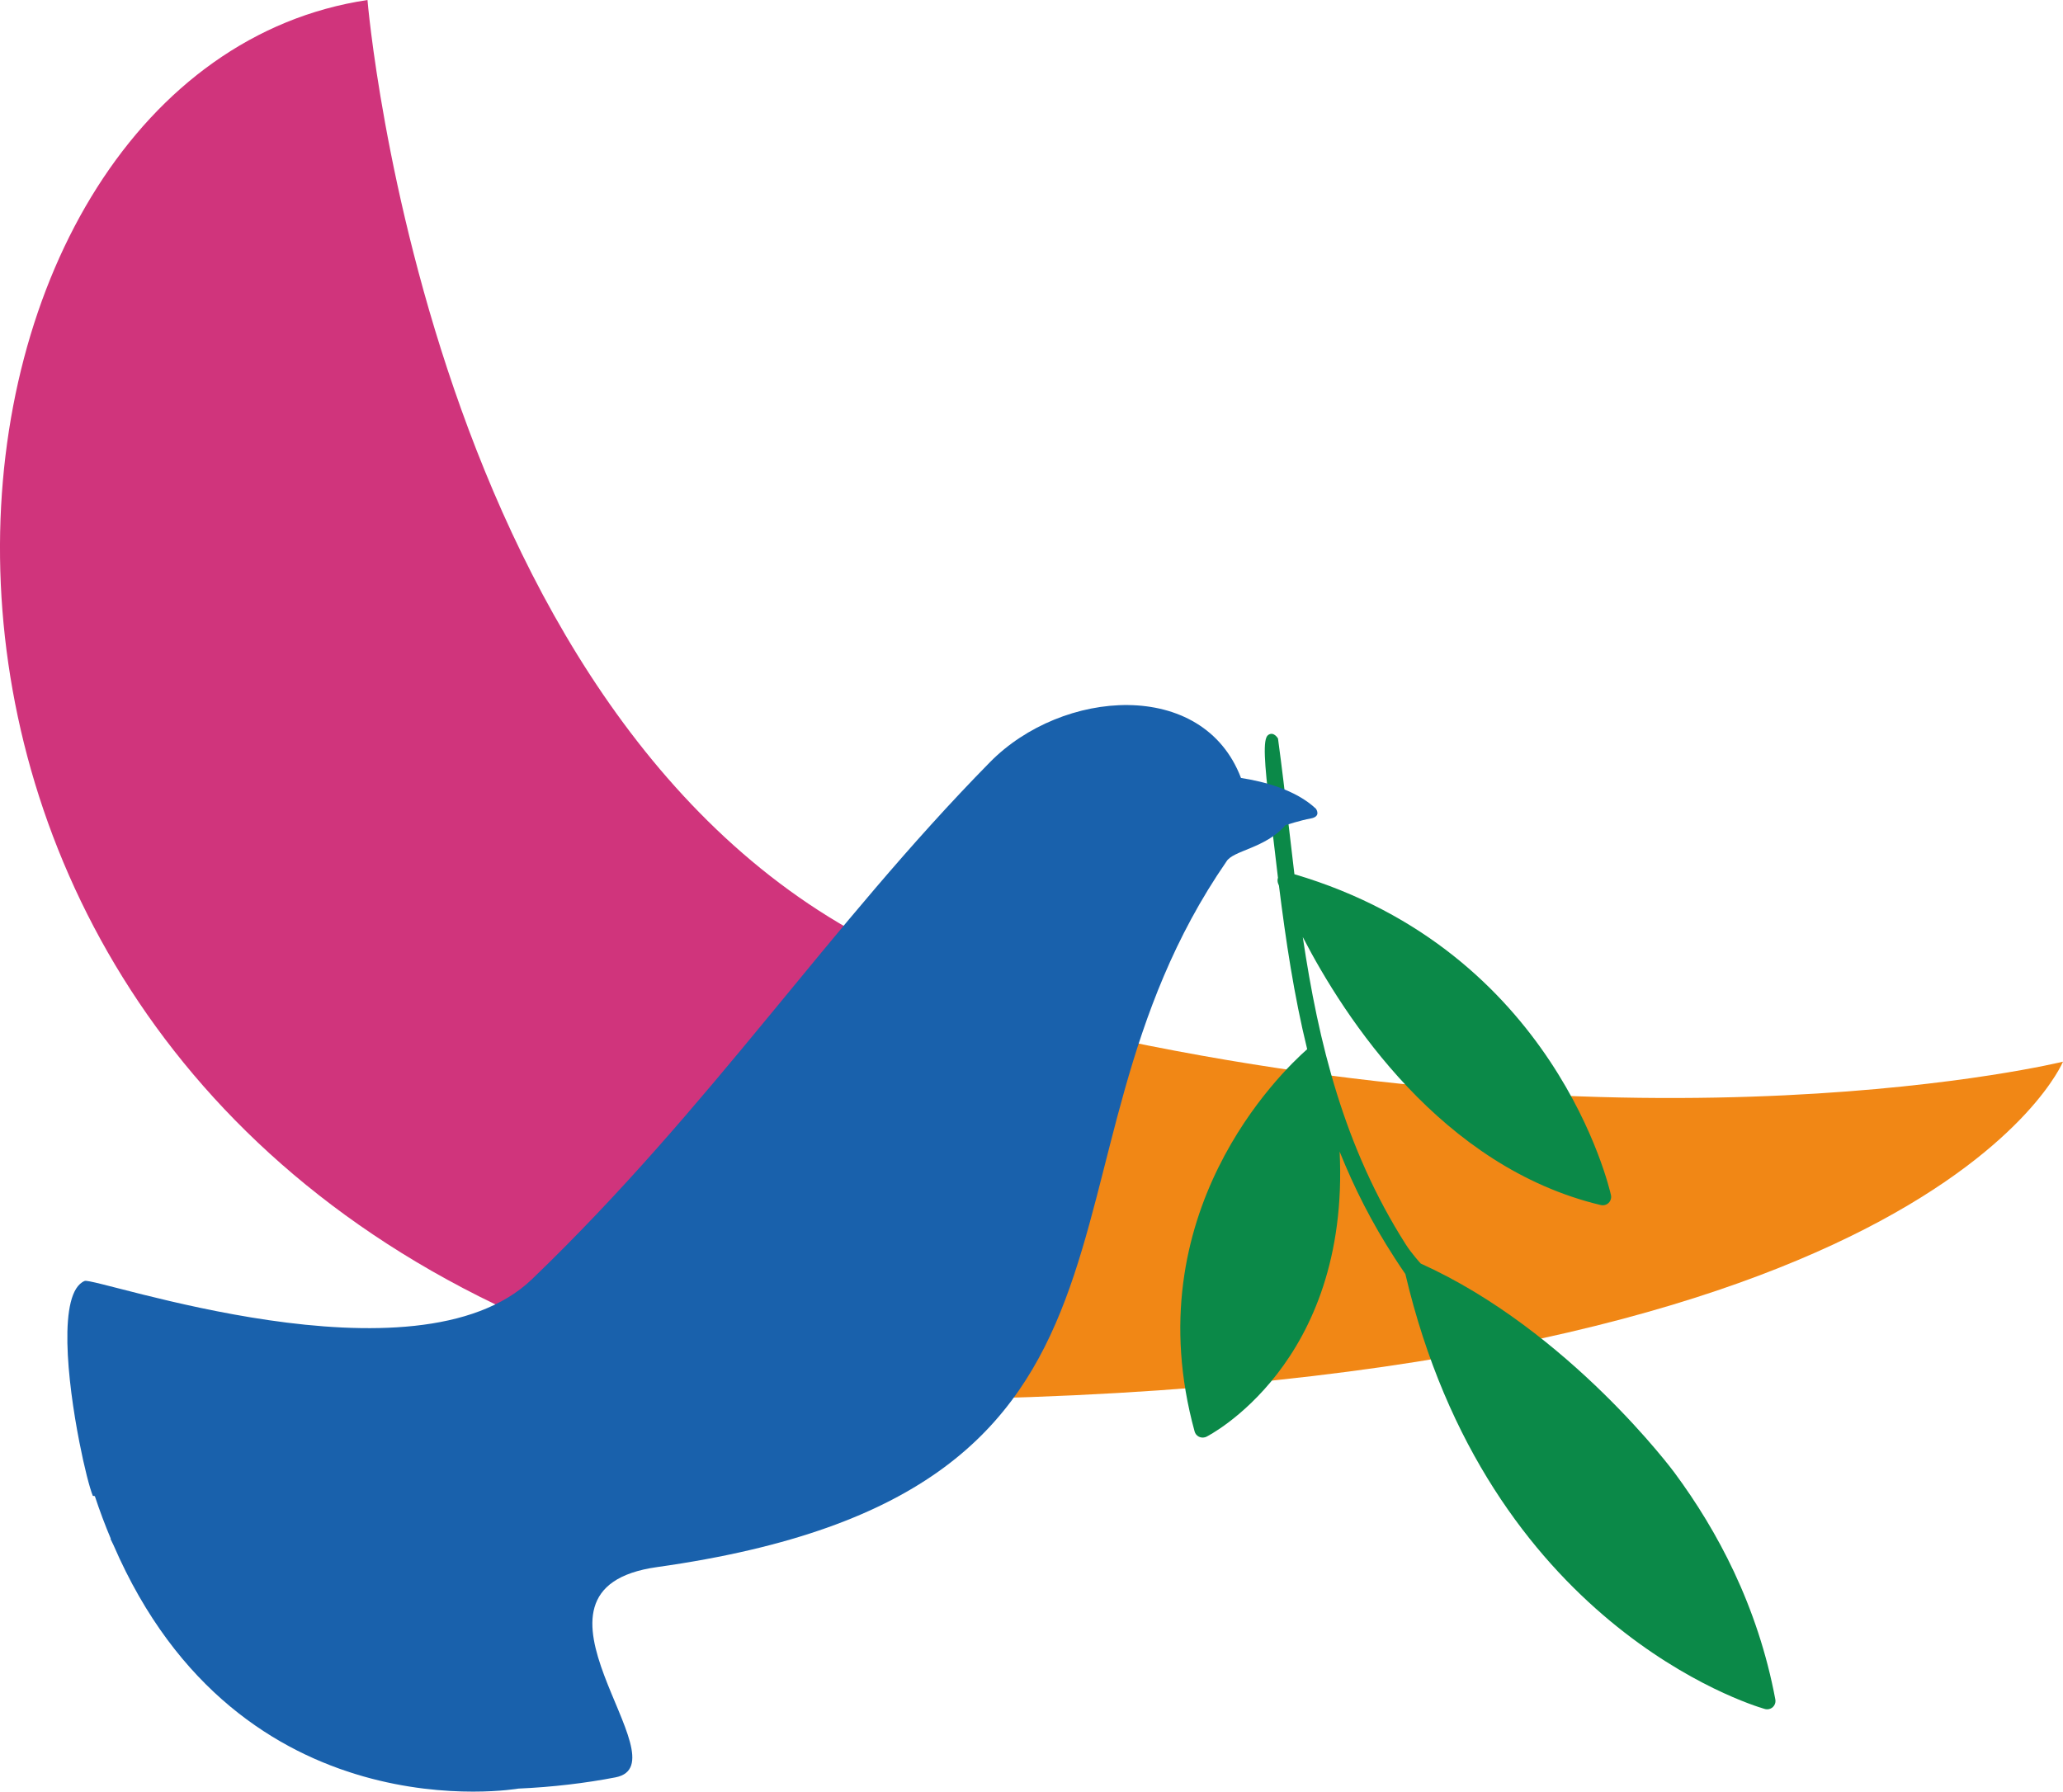 <svg xmlns="http://www.w3.org/2000/svg" id="Ebene_3" viewBox="0 0 375 325.73"><defs><style>.cls-1{fill:#1961ac;}.cls-1,.cls-2,.cls-3,.cls-4{fill-rule:evenodd;}.cls-2{fill:#0b8948;}.cls-3{fill:#d0347c;}.cls-4{fill:#f18715;}</style></defs><path class="cls-3" d="M168.56,175.73C78.33,139.9,66.8,0,66.8,0-15.99,12.42-37.28,178.58,93.08,238.58"></path><path class="cls-4" d="M194.05,186.95c106.44,24.4,180.95,6.07,180.95,6.07,0,0-24.84,60.59-213.18,61.49"></path><path class="cls-2" d="M232.3,134.22c.72,5.28,1.34,10.6,1.96,15.95,.34,2.92,.68,5.84,1.03,8.77,47.37,13.98,57.28,57.17,57.53,58.3,.06,.23,.06,.48,0,.72-.19,.82-1.01,1.32-1.83,1.13-28.95-6.89-46.54-33.96-54.18-48.73,2.85,19.16,7.46,38.19,18.72,55.88,1.01,1.61,2.72,3.48,2.72,3.48,27.03,12.21,46.11,38,46.11,38,4.02,5.43,7.72,11.43,10.82,18.02,3.32,7.07,5.95,14.81,7.53,23.23,.16,.83-.39,1.62-1.21,1.77-.29,.05-.57,.02-.82-.07-2.64-.77-50.25-15.43-65.22-79.04-.66-.96-1.33-1.95-1.98-2.97l-.03-.05c-4.08-6.28-7.32-12.71-9.94-19.24,1.89,38.73-24.11,51.79-24.2,51.83h0c-.09,.05-.19,.08-.3,.11-.8,.22-1.64-.25-1.86-1.05-10.9-39.66,15.65-65.27,20.46-69.51-2.41-9.84-3.89-19.8-5.13-29.73-.1-.26-.15-.4-.16-.41-.11-.3-.13-.63-.04-.96l.02-.07c-.37-3.02-.72-6.04-1.07-9.05l-.43-3.65c-.95-8.11-1.3-12.53-.29-13.25,1.01-.72,1.77,.6,1.77,.6Z"></path><path class="cls-1" d="M239.22,147.05c-3.7-3.5-9.57-4.98-13.64-5.61-6.92-18.2-32.54-16.19-45.63-2.87-29.32,29.83-50.51,62.5-83.25,94-21.03,20.23-79.43-.47-81.32,.32-4.91,2.06-3.12,18.26-.95,29.31h0c.9,4.62,1.87,8.34,2.44,9.75l.37,.06c.9,2.72,1.87,5.29,2.9,7.74l-.06,.02c.18,.39,.37,.77,.56,1.16,22.97,53.09,73.59,44.25,73.59,44.25h0c6.18-.27,12.21-.99,17.64-2.04,12.9-2.49-20.87-34.24,7.56-38.23,97.95-13.76,65.43-73.1,103.49-128.26,1.18-2.05,7.08-2.38,10.76-6.63,0,0,2.66-.87,4.6-1.22,1.94-.36,.93-1.75,.93-1.75Z"></path></svg>